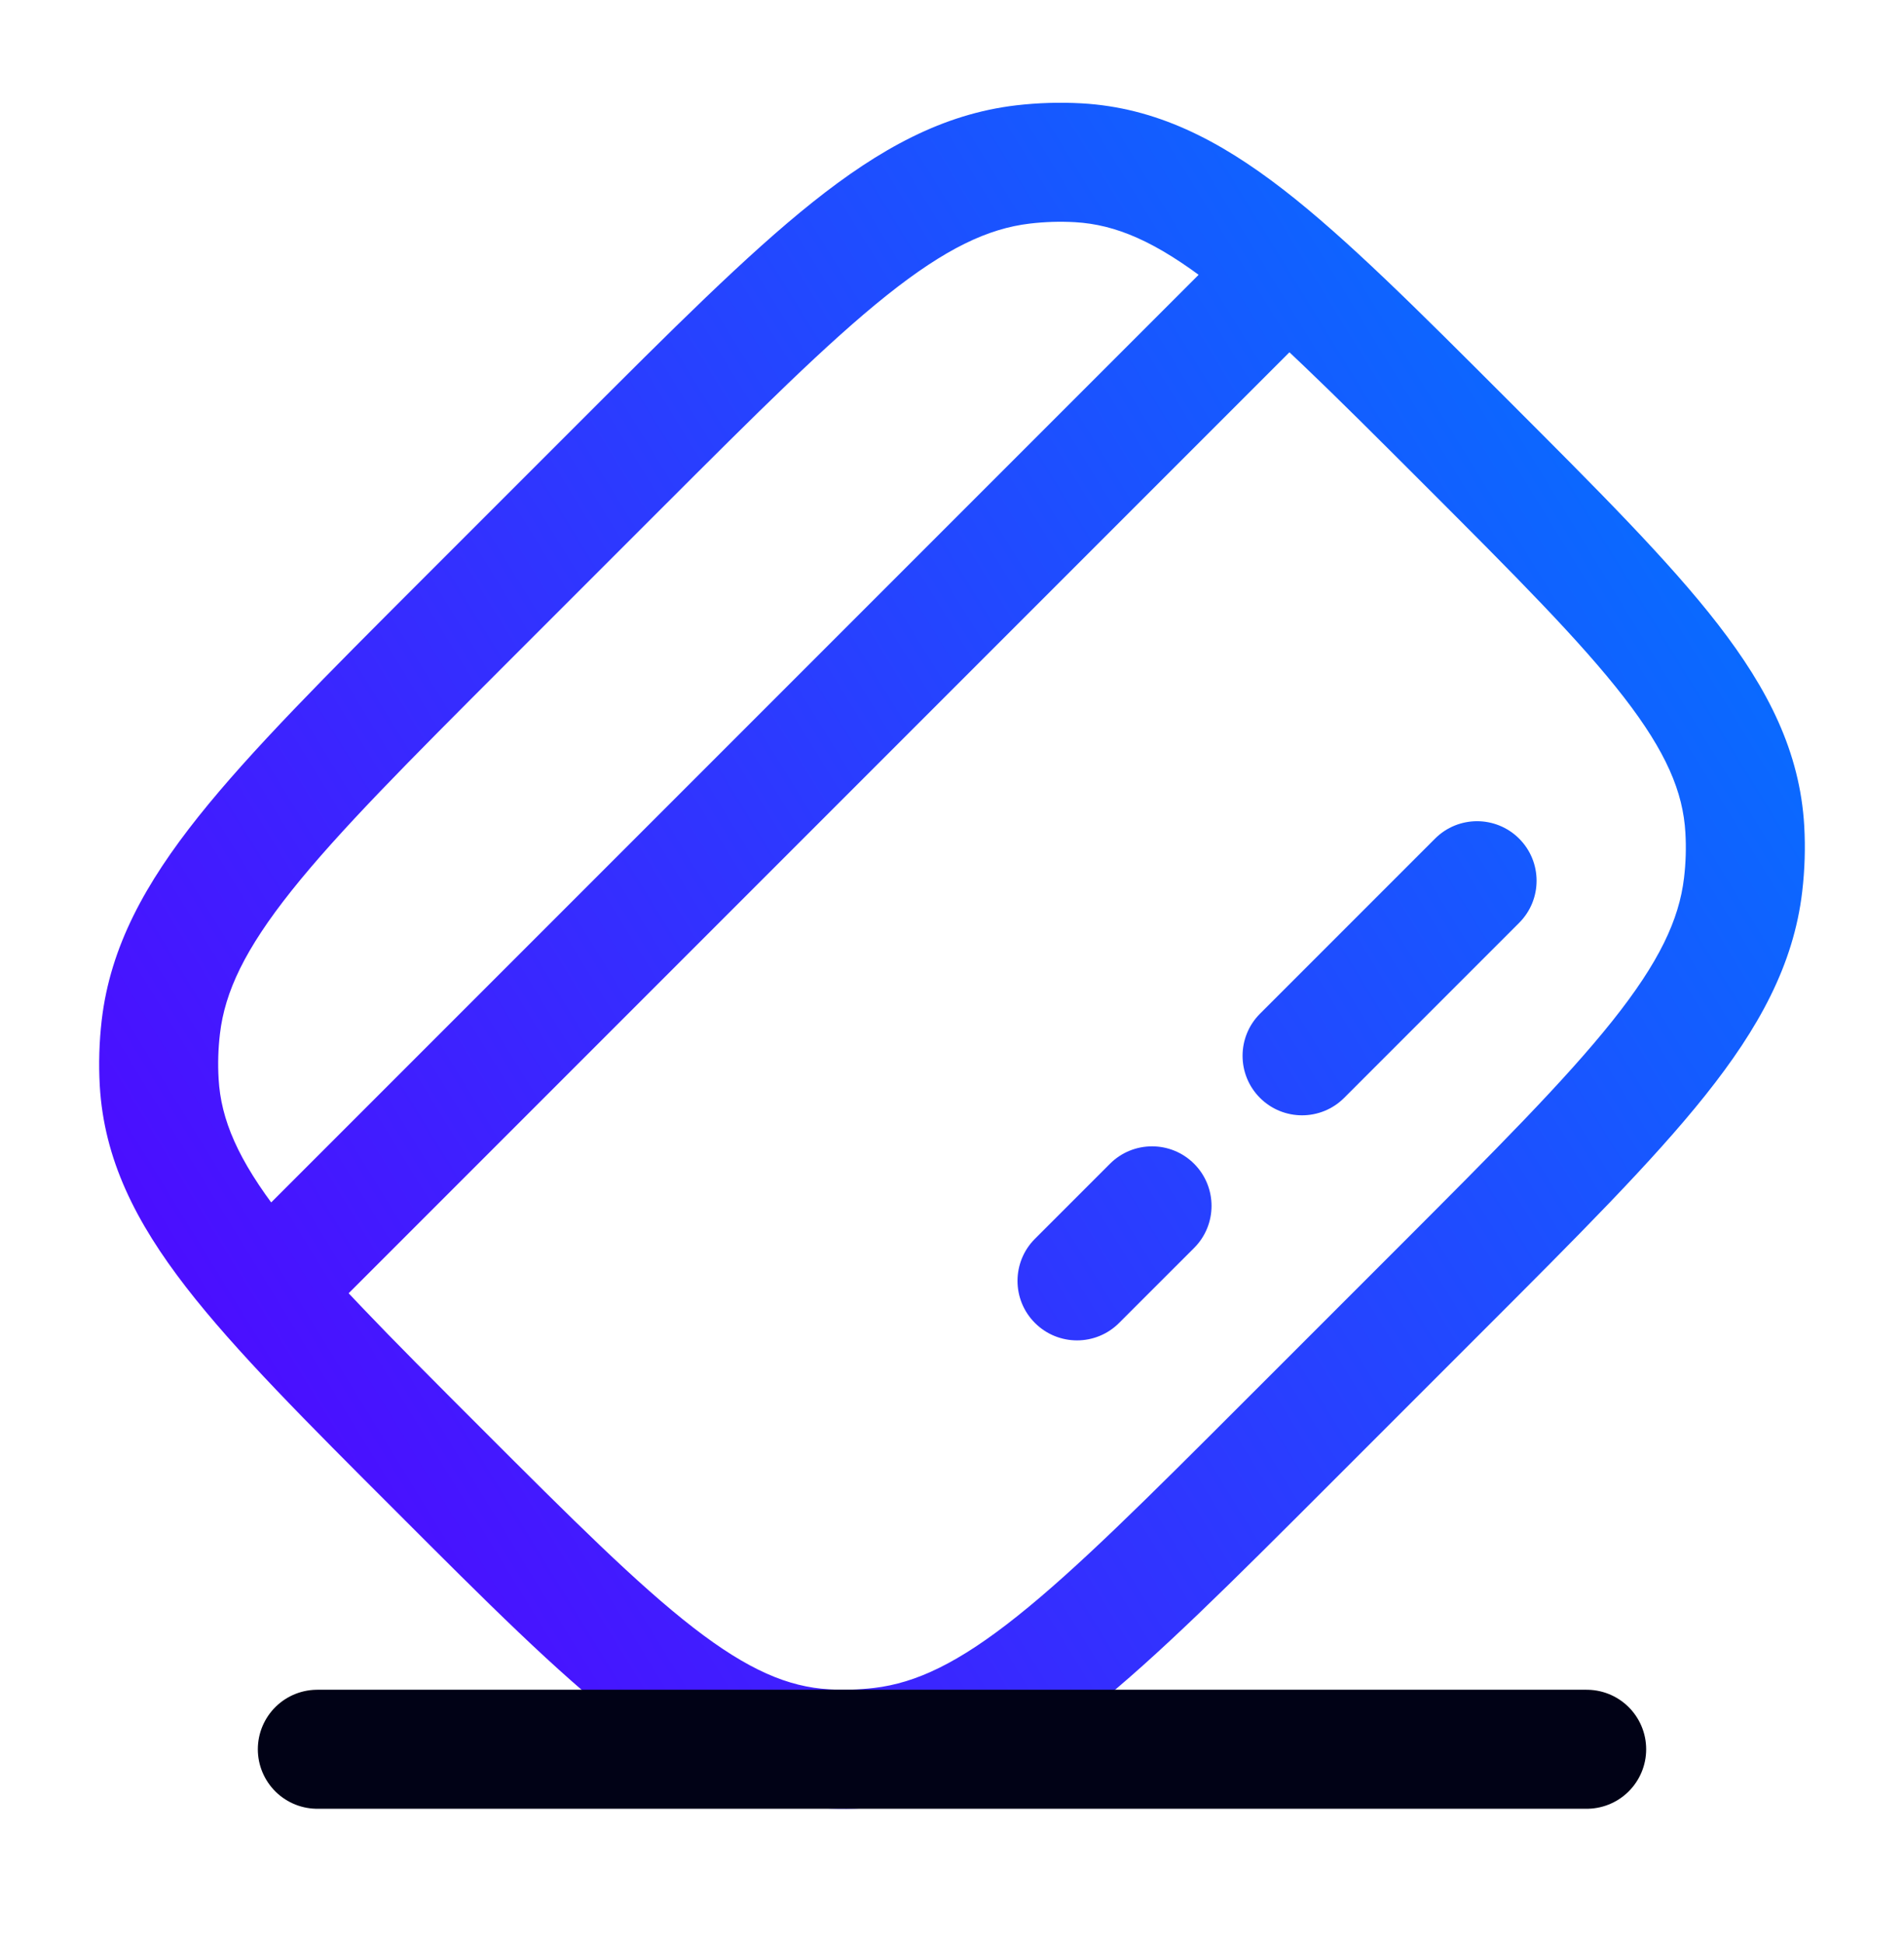 <svg xmlns="http://www.w3.org/2000/svg" width="48" height="49" viewBox="0 0 48 49" fill="none"><path d="M26.091 31.224C25.505 31.81 25.505 32.76 26.091 33.345C26.677 33.931 27.627 33.931 28.212 33.345L26.091 31.224ZM30.104 31.454C30.689 30.869 30.689 29.919 30.104 29.333C29.518 28.747 28.568 28.747 27.982 29.333L30.104 31.454ZM31.764 25.551C31.179 26.137 31.179 27.086 31.764 27.672C32.35 28.258 33.3 28.258 33.886 27.672L31.764 25.551ZM38.298 23.26C38.884 22.674 38.884 21.724 38.298 21.138C37.712 20.552 36.763 20.552 36.177 21.138L38.298 23.26ZM5.92 31.224C5.334 31.81 5.334 32.76 5.92 33.345C6.505 33.931 7.455 33.931 8.041 33.345L5.92 31.224ZM22.209 44.035L22.034 42.545L22.209 44.035ZM20.814 44.077L20.9 42.579L20.814 44.077ZM43.987 20.904L42.489 20.99L43.987 20.904ZM43.945 22.298L42.455 22.123L43.945 22.298ZM15.583 11.788L14.522 10.727V10.727L15.583 11.788ZM25.791 4.145L25.966 5.635L25.791 4.145ZM27.186 4.103L27.1 5.6L27.186 4.103ZM11.698 15.672L12.758 16.733L11.698 15.672ZM4.055 25.881L5.545 26.056L4.055 25.881ZM4.013 27.276L5.511 27.19L4.013 27.276ZM28.212 33.345L30.104 31.454L27.982 29.333L26.091 31.224L28.212 33.345ZM33.886 27.672L38.298 23.26L36.177 21.138L31.764 25.551L33.886 27.672ZM8.041 33.345L33.255 8.131L31.134 6.01L5.92 31.224L8.041 33.345ZM12.758 16.733L16.643 12.848L14.522 10.727L10.637 14.612L12.758 16.733ZM35.242 31.447L31.357 35.331L33.478 37.453L37.363 33.568L35.242 31.447ZM31.357 35.331C28.898 37.79 27.142 39.543 25.643 40.737C24.166 41.915 23.093 42.42 22.034 42.545L22.384 45.524C24.232 45.307 25.829 44.425 27.513 43.084C29.175 41.759 31.069 39.861 33.478 37.453L31.357 35.331ZM9.99 38.1C12.252 40.363 14.047 42.162 15.647 43.4C17.28 44.664 18.863 45.467 20.728 45.574L20.9 42.579C19.873 42.52 18.864 42.096 17.483 41.028C16.07 39.934 14.429 38.297 12.111 35.979L9.99 38.1ZM22.034 42.545C21.654 42.589 21.275 42.601 20.9 42.579L20.728 45.574C21.279 45.606 21.833 45.589 22.384 45.524L22.034 42.545ZM35.889 12.201C38.208 14.519 39.844 16.16 40.938 17.573C42.006 18.954 42.431 19.963 42.489 20.99L45.485 20.818C45.378 18.953 44.574 17.37 43.31 15.737C42.072 14.137 40.273 12.342 38.01 10.079L35.889 12.201ZM37.363 33.568C39.772 31.159 41.669 29.265 42.994 27.603C44.336 25.919 45.217 24.322 45.434 22.473L42.455 22.123C42.331 23.182 41.825 24.256 40.648 25.733C39.453 27.232 37.7 28.988 35.242 31.447L37.363 33.568ZM42.489 20.99C42.511 21.365 42.5 21.744 42.455 22.123L45.434 22.473C45.499 21.923 45.516 21.369 45.485 20.818L42.489 20.99ZM16.643 12.848C19.102 10.39 20.858 8.637 22.357 7.442C23.834 6.265 24.907 5.759 25.966 5.635L25.616 2.655C23.768 2.873 22.171 3.754 20.487 5.096C18.825 6.421 16.931 8.318 14.522 10.727L16.643 12.848ZM38.01 10.079C35.748 7.817 33.953 6.018 32.353 4.779C30.72 3.516 29.137 2.712 27.272 2.605L27.1 5.6C28.127 5.659 29.136 6.084 30.517 7.152C31.93 8.246 33.571 9.882 35.889 12.201L38.01 10.079ZM25.966 5.635C26.346 5.59 26.725 5.579 27.1 5.6L27.272 2.605C26.721 2.574 26.167 2.591 25.616 2.655L25.966 5.635ZM10.637 14.612C8.228 17.021 6.331 18.915 5.006 20.577C3.664 22.261 2.783 23.857 2.565 25.706L5.545 26.056C5.669 24.997 6.175 23.924 7.352 22.447C8.547 20.948 10.3 19.192 12.758 16.733L10.637 14.612ZM12.111 35.979C9.792 33.66 8.156 32.02 7.062 30.607C5.994 29.226 5.569 28.217 5.511 27.19L2.515 27.361C2.622 29.227 3.426 30.809 4.69 32.442C5.928 34.042 7.727 35.838 9.99 38.1L12.111 35.979ZM2.565 25.706C2.501 26.257 2.484 26.811 2.515 27.361L5.511 27.19C5.489 26.815 5.5 26.436 5.545 26.056L2.565 25.706Z" fill="url(#paint0_linear_8087_422)"></path><path d="M8 44.09H40" stroke="#010216" stroke-width="3" stroke-linecap="round"></path><defs><linearGradient id="paint0_linear_8087_422" x1="44" y1="4.09" x2="-2.872" y2="32.916" gradientUnits="userSpaceOnUse"><stop stop-color="#0078FF"></stop><stop offset="1" stop-color="#5500FF"></stop></linearGradient></defs></svg>